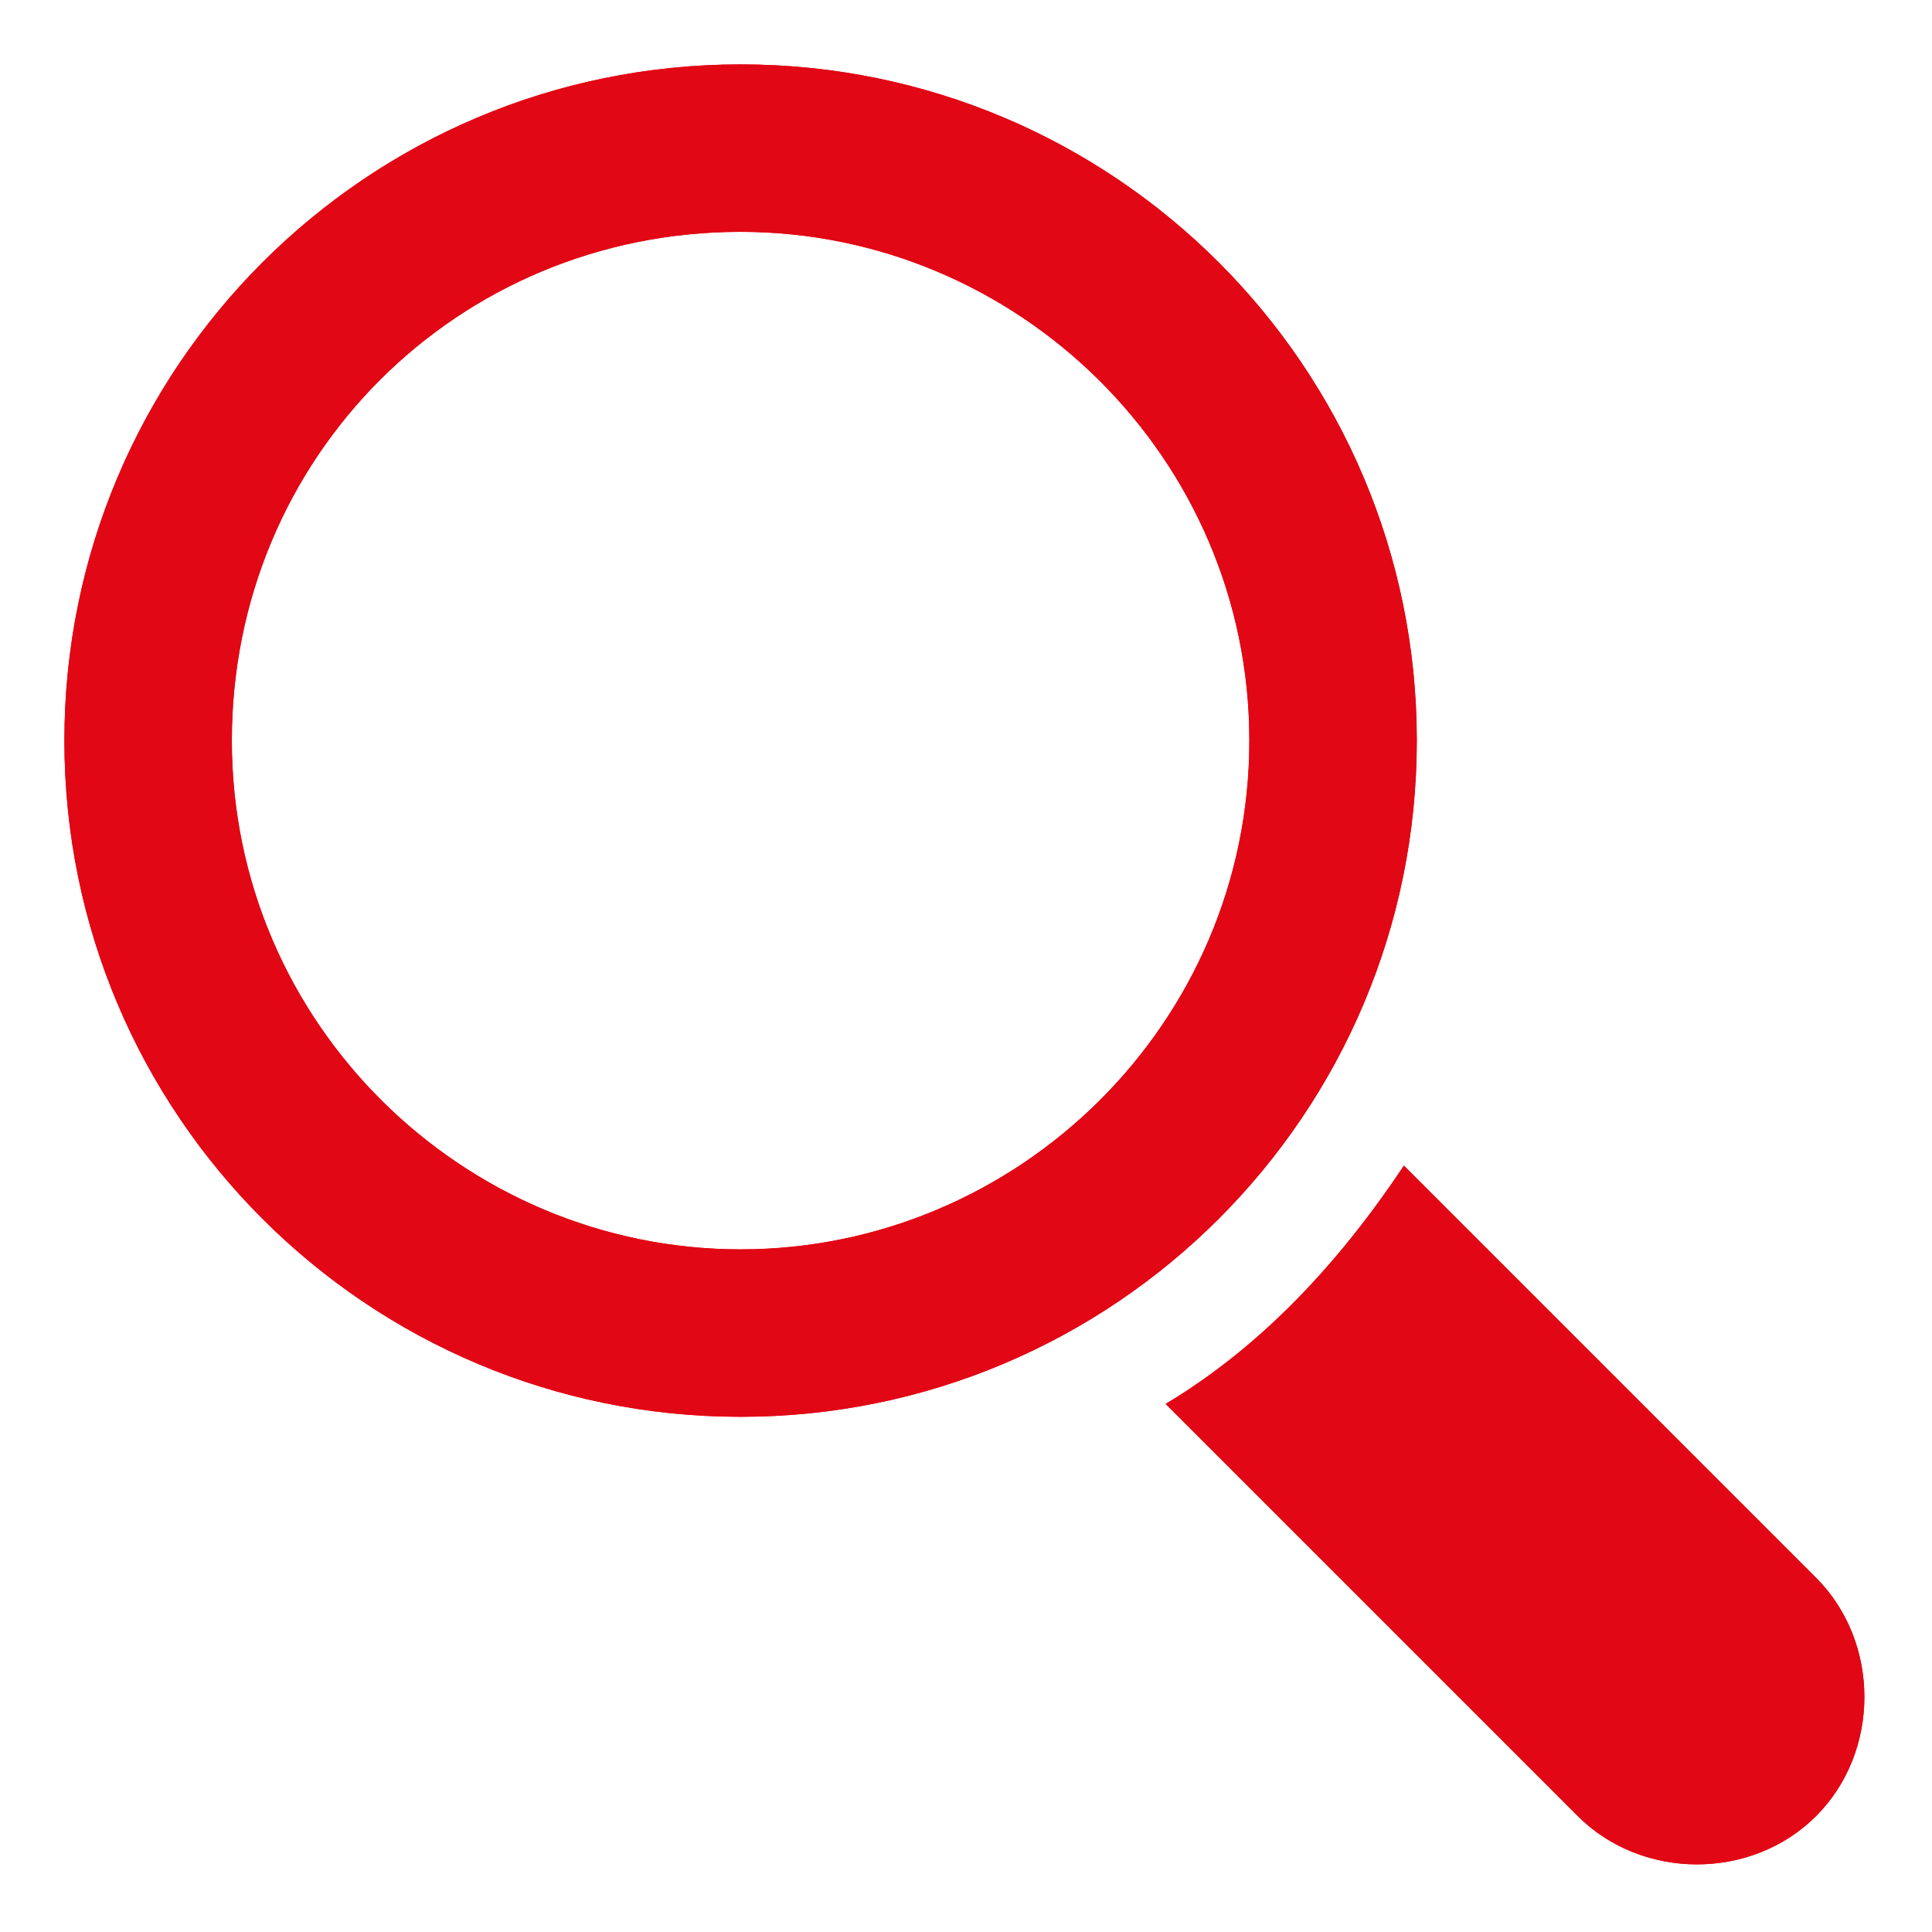 <?xml version="1.0" encoding="utf-8"?>
<!-- Generator: Adobe Illustrator 19.0.0, SVG Export Plug-In . SVG Version: 6.00 Build 0)  -->
<svg version="1.1" id="Ebene_1" xmlns="http://www.w3.org/2000/svg" xmlns:xlink="http://www.w3.org/1999/xlink" x="0px" y="0px"
	 viewBox="-144 146 30 30" style="enable-background:new -144 146 30 30;" xml:space="preserve">
<style type="text/css">
	.st0{clip-path:url(#SVGID_1_);fill:#E20714;}
	.st1{clip-path:url(#SVGID_2_);fill:#E20714;}
	.st2{clip-path:url(#SVGID_3_);fill:#E20714;}
	.st3{clip-path:url(#SVGID_4_);fill:#E20714;}
</style>
<g>
	<g>
		<defs>
			<rect id="SVGID_9_" x="-143" y="147" width="28" height="28"/>
		</defs>
		<clipPath id="SVGID_1_">
			<use xlink:href="#SVGID_9_"  style="overflow:visible;"/>
		</clipPath>
		<path class="st0" d="M-132.5,165.4c-4.3,0-7.9-3.5-7.9-7.9s3.5-7.9,7.9-7.9c4.3,0,7.9,3.5,7.9,7.9S-128.2,165.4-132.5,165.4
			 M-122,157.5c0-5.8-4.7-10.5-10.5-10.5c-5.8,0-10.5,4.7-10.5,10.5c0,5.8,4.7,10.5,10.5,10.5C-126.7,168-122,163.3-122,157.5"/>
	</g>
	<g>
		<defs>
			<rect id="SVGID_11_" x="-143" y="147" width="28" height="28"/>
		</defs>
		<clipPath id="SVGID_2_">
			<use xlink:href="#SVGID_11_"  style="overflow:visible;"/>
		</clipPath>
		<path class="st1" d="M-115.8,170.5l-6.4-6.4c-1,1.5-2.2,2.8-3.7,3.7l6.4,6.4c1,1,2.7,1,3.7,0
			C-114.8,173.2-114.8,171.5-115.8,170.5"/>
	</g>
</g>
<g>
	<g>
		<defs>
			<rect id="SVGID_13_" x="-143" y="147" width="28" height="28"/>
		</defs>
		<clipPath id="SVGID_3_">
			<use xlink:href="#SVGID_13_"  style="overflow:visible;"/>
		</clipPath>
		<path class="st2" d="M-132.5,165.4c-4.3,0-7.9-3.5-7.9-7.9s3.5-7.9,7.9-7.9c4.3,0,7.9,3.5,7.9,7.9S-128.2,165.4-132.5,165.4
			 M-122,157.5c0-5.8-4.7-10.5-10.5-10.5c-5.8,0-10.5,4.7-10.5,10.5c0,5.8,4.7,10.5,10.5,10.5C-126.7,168-122,163.3-122,157.5"/>
	</g>
	<g>
		<defs>
			<rect id="SVGID_15_" x="-143" y="147" width="28" height="28"/>
		</defs>
		<clipPath id="SVGID_4_">
			<use xlink:href="#SVGID_15_"  style="overflow:visible;"/>
		</clipPath>
		<path class="st3" d="M-115.8,170.5l-6.4-6.4c-1,1.5-2.2,2.8-3.7,3.7l6.4,6.4c1,1,2.7,1,3.7,0
			C-114.8,173.2-114.8,171.5-115.8,170.5"/>
	</g>
</g>
</svg>
